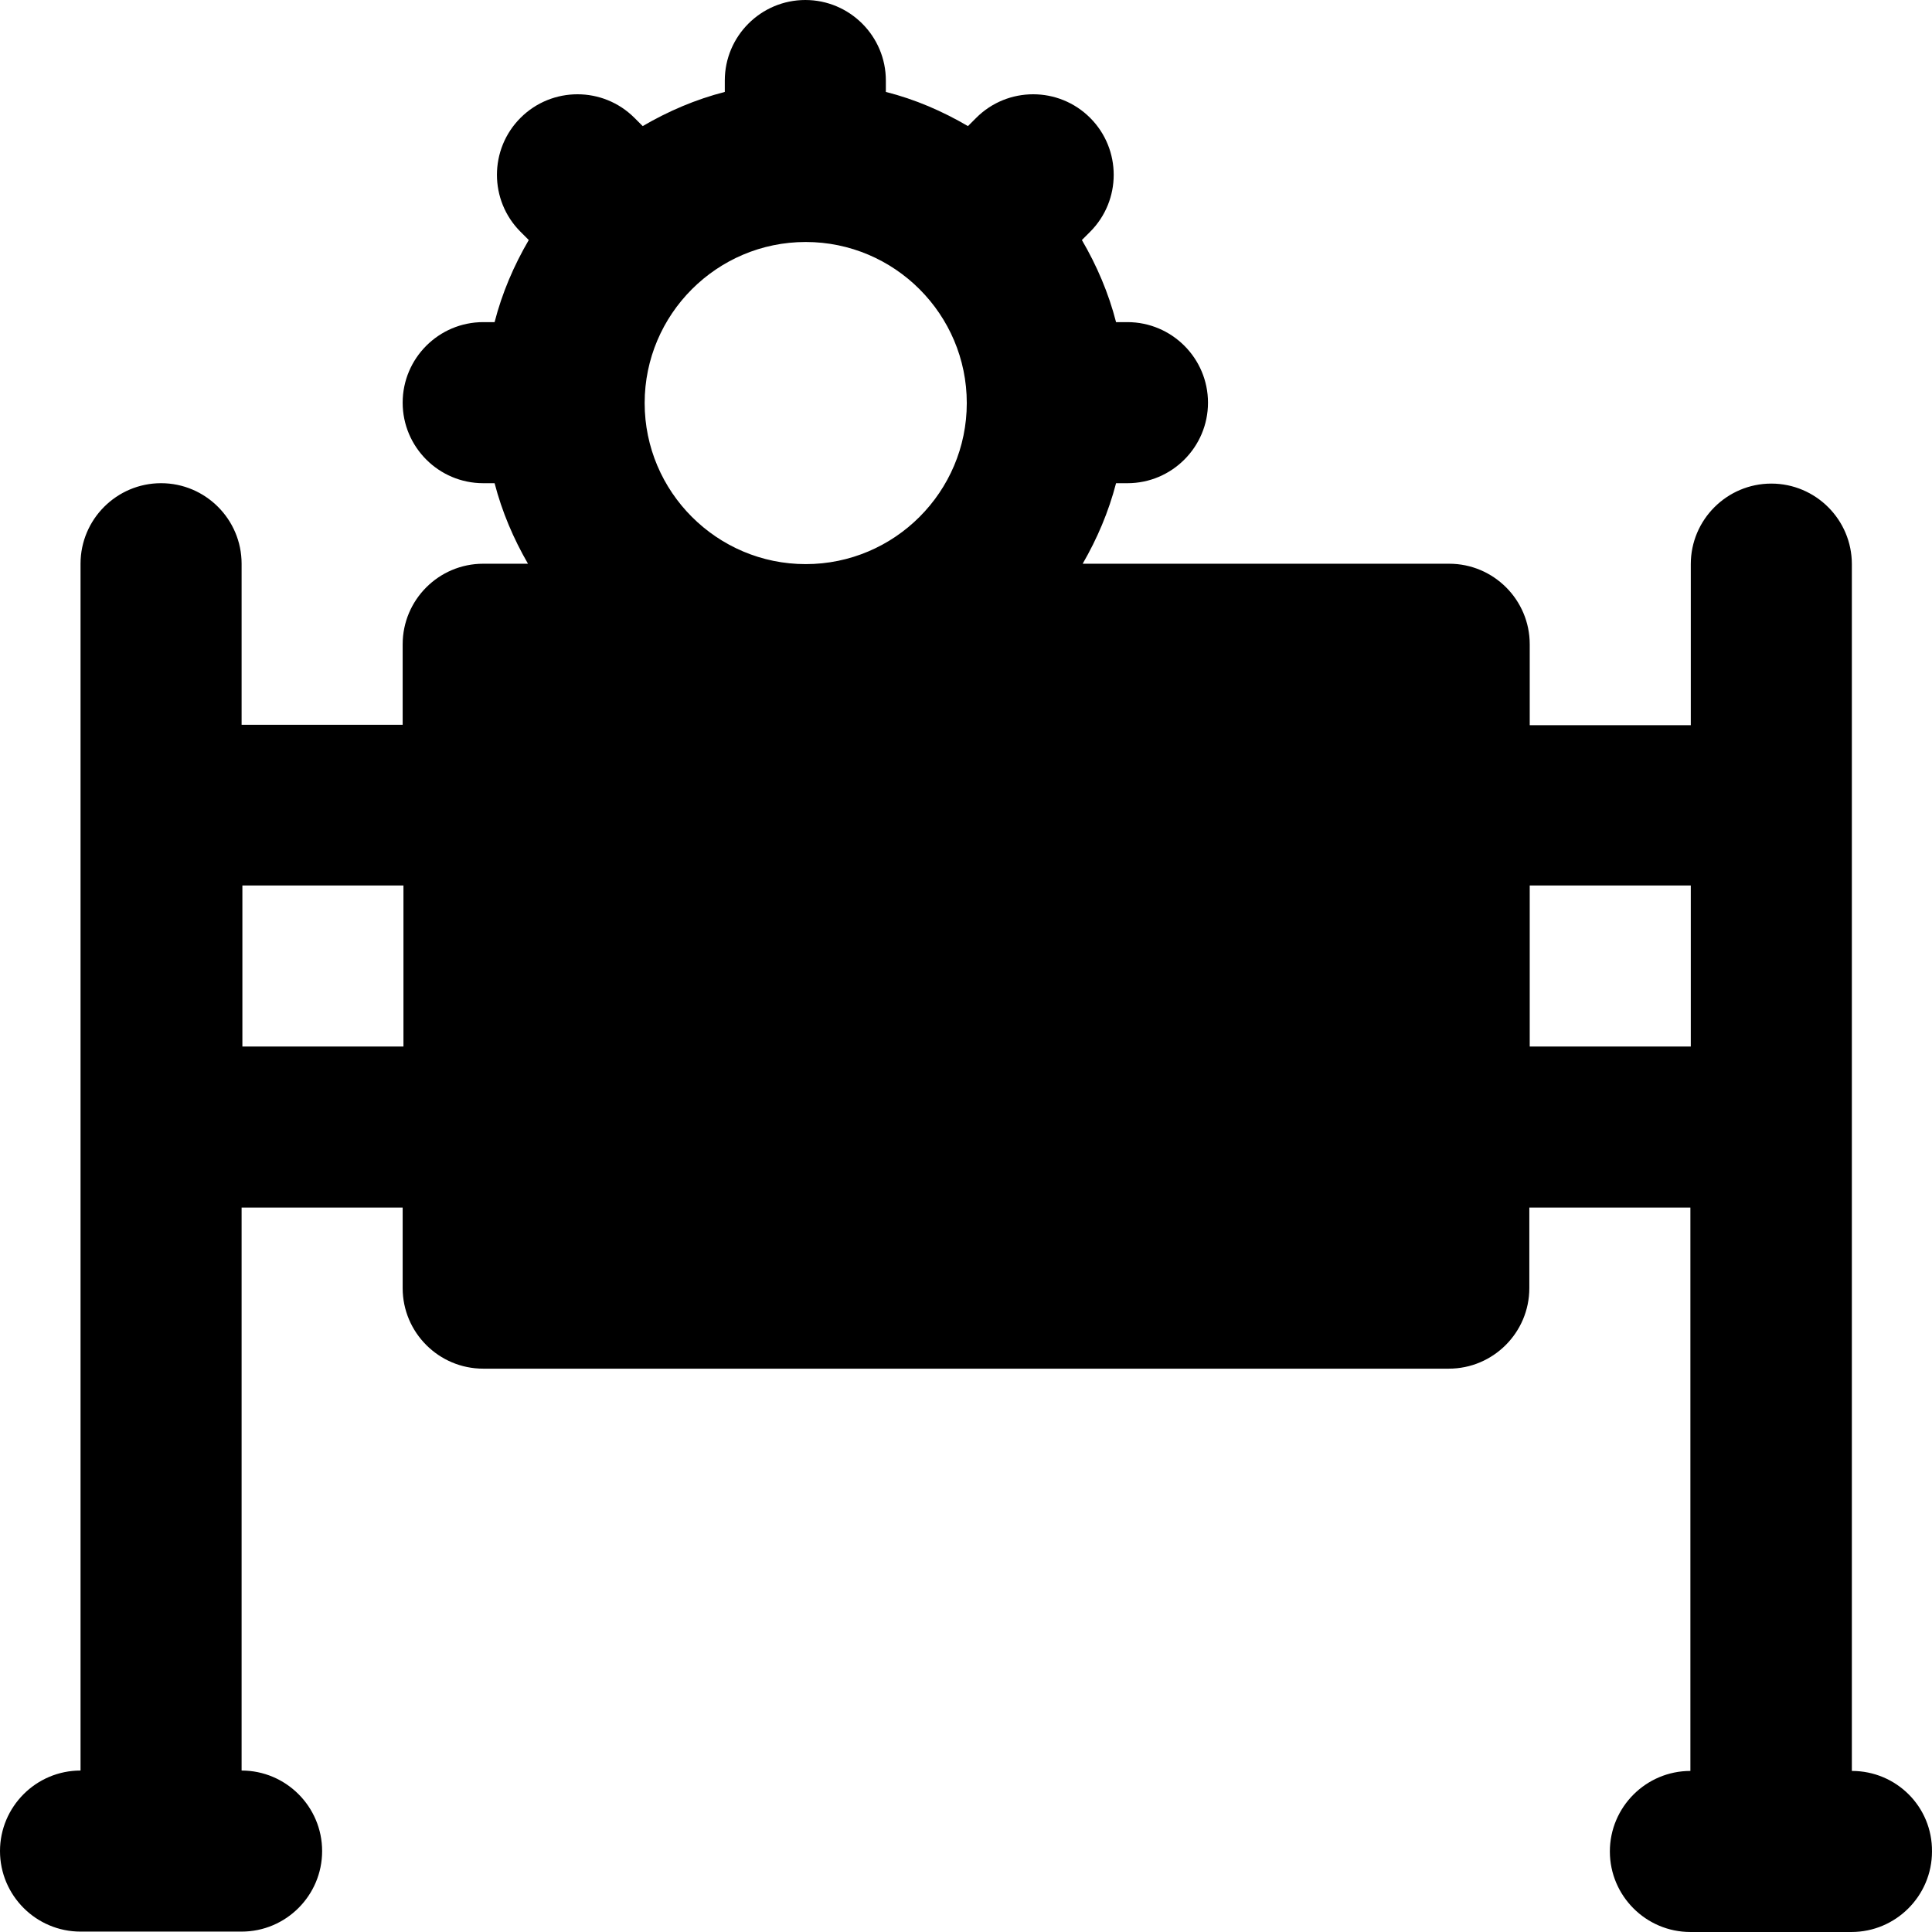 <?xml version="1.0" encoding="iso-8859-1"?>
<!-- Uploaded to: SVG Repo, www.svgrepo.com, Generator: SVG Repo Mixer Tools -->
<svg fill="#000000" height="800px" width="800px" version="1.1" id="Layer_1" xmlns="http://www.w3.org/2000/svg" xmlns:xlink="http://www.w3.org/1999/xlink" 
	 viewBox="0 0 491.801 491.801" xml:space="preserve">
<g>
	<g>
		<path d="M471.4,450.8V143.6c0-11.3-9.2-20.5-20.5-20.5s-20.5,9.2-20.5,20.5v41h-41V164c0-11.3-9.2-20.5-20.5-20.5h-93.3
			c3.7-6.4,6.6-13.2,8.5-20.5h2.9c11.3,0,20.5-9.2,20.5-20.5S298.3,82,287,82h-2.9c-1.9-7.4-4.9-14.4-8.7-20.9l2.1-2.1
			c8-8,8-21,0-29s-21-8-29,0l-2.1,2.1c-6.5-3.8-13.4-6.8-20.9-8.7v-2.9C225.5,9.2,216.3,0,205,0c-11.3,0-20.5,9.2-20.5,20.5v2.9
			c-7.4,1.9-14.4,4.9-20.9,8.7l-2.1-2.1c-8-8-21-8-29,0s-8,21,0,29l2.1,2.1c-3.8,6.5-6.8,13.5-8.7,20.9H123
			c-11.3,0-20.5,9.2-20.5,20.5S111.7,123,123,123h2.9c1.9,7.3,4.8,14.1,8.5,20.5H123c-11.3,0-20.5,9.2-20.5,20.5v20.5h-41v-41
			c0-11.3-9.2-20.5-20.5-20.5s-20.5,9.2-20.5,20.5v307.2C9.2,450.7,0,459.9,0,471.2s9.2,20.5,20.5,20.5h41
			c11.3,0,20.5-9.2,20.5-20.5s-9.2-20.5-20.5-20.5V307.4h41v20.5c0,11.3,9.2,20.5,20.5,20.5h245.8c11.3,0,20.5-9.2,20.5-20.5v-20.5
			h41v143.4c-11.3,0-20.5,9.2-20.5,20.5s9.2,20.5,20.5,20.5h41c11.3,0,20.5-9.2,20.5-20.5C491.9,459.9,482.7,450.8,471.4,450.8z
			 M102.7,266.4h-41v-41h41V266.4z M205.1,143.6c-22.6,0-41-18.4-41-41c0-22.6,18.4-41,41-41c22.6,0,41,18.4,41,41
			C246.1,125.2,227.7,143.6,205.1,143.6z M430.4,266.4h-41v-41h41V266.4z"/>
	</g>
</g>
</svg>
